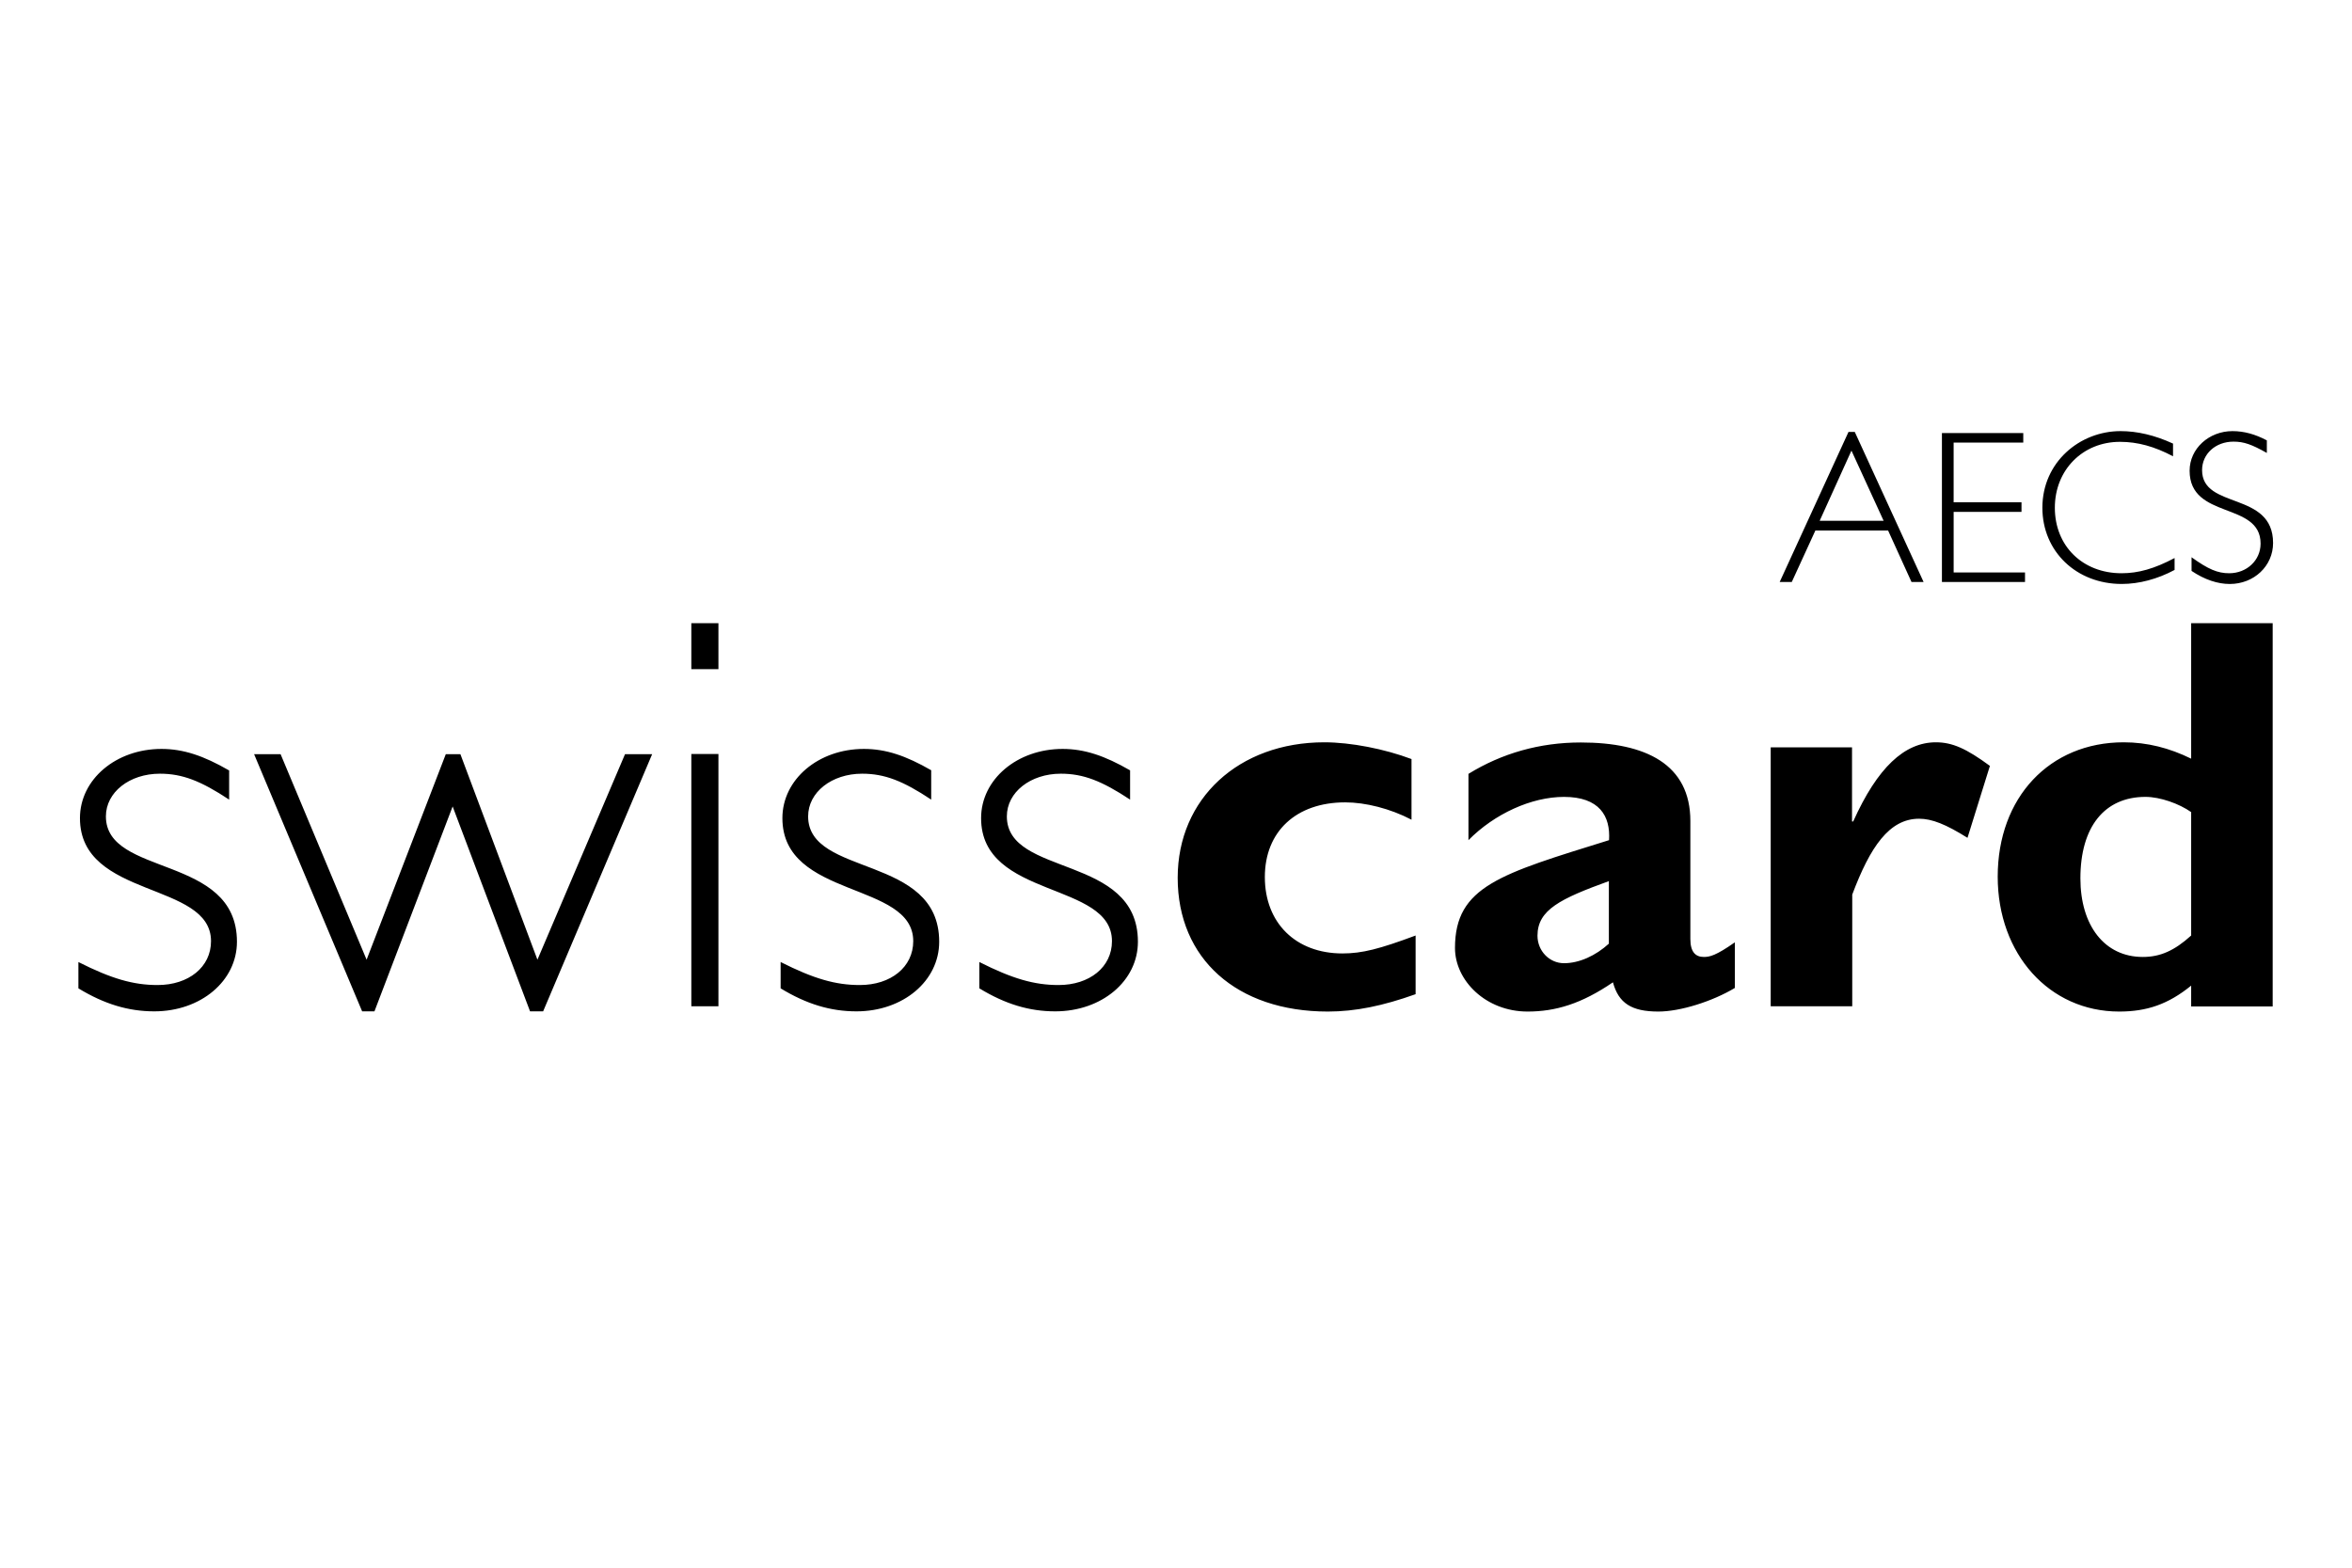 <?xml version="1.0" encoding="UTF-8"?>
<svg width="120px" height="80px" viewBox="0 0 120 80" version="1.1" xmlns="http://www.w3.org/2000/svg" xmlns:xlink="http://www.w3.org/1999/xlink">
    <title>Swisscard</title>
    <g id="Page-1" stroke="none" stroke-width="1" fill="none" fill-rule="evenodd">
        <g id="Swisscard">
            <rect id="White-Background" fill="#FFFFFF" fill-rule="nonzero" x="0" y="0" width="120" height="80"></rect>
            <path d="M11.681,39.312 C10.388,38.566 9.353,38.218 8.239,38.218 C5.92,38.218 4.079,39.77 4.079,41.75 C4.079,45.88 10.766,44.964 10.766,48.028 C10.766,49.352 9.622,50.267 8.04,50.267 C6.806,50.267 5.691,49.948 4,49.093 L4,50.436 C5.323,51.242 6.557,51.61 7.87,51.61 C10.248,51.61 12.089,50.058 12.089,48.058 C12.089,43.581 5.403,44.765 5.403,41.66 C5.403,40.427 6.607,39.482 8.159,39.482 C9.303,39.482 10.249,39.85 11.691,40.805 L11.691,39.312 M33.272,38.486 L31.889,38.486 L27.42,48.974 L23.49,38.488 L22.744,38.488 L18.704,48.974 L14.317,38.488 L12.965,38.488 L18.477,51.611 L19.104,51.611 L23.094,41.154 L27.044,51.611 L27.71,51.611 L33.272,38.488 L33.272,38.486 Z M36.655,31.8 L35.272,31.8 L35.272,34.148 L36.655,34.148 L36.655,31.8 Z M36.655,38.477 L35.272,38.477 L35.272,51.35 L36.655,51.35 L36.655,38.477 Z M47.52,39.312 C46.226,38.566 45.201,38.218 44.077,38.218 C41.759,38.218 39.918,39.77 39.918,41.75 C39.918,45.88 46.594,44.964 46.594,48.028 C46.594,49.352 45.45,50.267 43.868,50.267 C42.634,50.267 41.52,49.948 39.828,49.093 L39.828,50.436 C41.152,51.242 42.376,51.61 43.698,51.61 C46.077,51.61 47.918,50.058 47.918,48.058 C47.918,43.581 41.231,44.765 41.231,41.66 C41.231,40.427 42.435,39.482 43.987,39.482 C45.132,39.482 46.077,39.85 47.51,40.805 L47.51,39.312 M57.658,39.312 C56.365,38.566 55.33,38.218 54.216,38.218 C51.897,38.218 50.056,39.77 50.056,41.75 C50.056,45.88 56.733,44.964 56.733,48.028 C56.733,49.352 55.589,50.267 54.007,50.267 C52.773,50.267 51.659,49.948 49.967,49.093 L49.967,50.436 C51.291,51.242 52.514,51.61 53.837,51.61 C56.215,51.61 58.057,50.058 58.057,48.058 C58.057,43.581 51.37,44.765 51.37,41.66 C51.37,40.427 52.574,39.482 54.126,39.482 C55.27,39.482 56.216,39.85 57.658,40.805 L57.658,39.312 Z M72.225,47.74 C70.384,48.426 69.498,48.655 68.493,48.655 C66.115,48.655 64.533,47.103 64.533,44.755 C64.533,42.427 66.135,40.945 68.633,40.945 C69.667,40.945 70.931,41.262 72.016,41.83 L72.016,38.735 C70.642,38.218 68.921,37.88 67.568,37.88 C63.21,37.88 60.086,40.745 60.086,44.795 C60.086,48.924 63.101,51.62 67.747,51.62 C69.15,51.62 70.553,51.331 72.225,50.734 L72.225,47.74 L72.225,47.74 Z M82.094,48.148 C81.408,48.774 80.572,49.153 79.796,49.153 C79.05,49.153 78.443,48.526 78.443,47.75 C78.443,46.426 79.617,45.86 82.085,44.964 L82.085,48.148 L82.095,48.148 L82.094,48.148 Z M88.512,48.088 C87.537,48.774 87.219,48.834 86.93,48.834 C86.502,48.834 86.243,48.575 86.243,47.919 L86.243,41.899 C86.243,39.004 83.975,37.889 80.652,37.889 C78.562,37.889 76.632,38.437 74.921,39.491 L74.921,42.874 C76.244,41.531 78.135,40.666 79.796,40.666 C81.597,40.666 82.174,41.64 82.094,42.874 C76.563,44.596 74.234,45.222 74.234,48.376 C74.234,50.038 75.806,51.62 77.936,51.62 C79.368,51.62 80.692,51.222 82.293,50.128 C82.582,51.192 83.239,51.62 84.612,51.62 C85.726,51.62 87.368,51.103 88.512,50.416 L88.512,48.088 L88.512,48.088 Z M94.502,38.138 L90.342,38.138 L90.342,51.351 L94.502,51.351 L94.502,45.651 C95.417,43.213 96.392,41.78 97.914,41.78 C98.571,41.78 99.287,42.068 100.382,42.755 L101.526,39.084 C100.322,38.198 99.606,37.88 98.77,37.88 C97.168,37.88 95.785,39.173 94.551,41.92 L94.491,41.92 L94.491,38.138 M111.794,47.74 C110.938,48.516 110.212,48.834 109.327,48.834 C107.376,48.834 106.143,47.232 106.143,44.824 C106.143,42.188 107.376,40.665 109.466,40.665 C110.212,40.665 111.187,41.014 111.794,41.442 L111.794,47.74 L111.794,47.74 Z M115.953,31.8 L111.794,31.8 L111.794,38.715 C110.68,38.168 109.555,37.88 108.352,37.88 C104.571,37.88 101.924,40.695 101.924,44.735 C101.924,48.695 104.561,51.62 108.123,51.62 C109.526,51.62 110.62,51.252 111.794,50.297 L111.794,51.361 L115.953,51.361 L115.953,31.801 L115.953,31.8 Z M96.104,26.577 L92.84,26.577 L94.462,22.995 L96.104,26.577 Z M94.63,22.04 L94.312,22.04 L90.8,29.7 L91.417,29.7 L92.621,27.073 L96.332,27.073 L97.526,29.7 L98.143,29.7 L94.631,22.04 L94.63,22.04 Z M103.228,22.1 L99.078,22.1 L99.078,29.7 L103.317,29.7 L103.317,29.212 L99.676,29.212 L99.676,26.12 L103.138,26.12 L103.138,25.633 L99.675,25.633 L99.675,22.587 L103.228,22.587 L103.228,22.099 L103.228,22.1 Z M110.869,22.637 C109.943,22.209 109.038,22 108.192,22 C106.113,22 104.203,23.582 104.203,25.91 C104.203,28.139 105.934,29.8 108.252,29.8 C109.138,29.8 110.073,29.552 110.948,29.084 L110.948,28.477 C109.914,29.024 109.098,29.253 108.242,29.253 C106.262,29.253 104.839,27.87 104.839,25.91 C104.839,23.98 106.262,22.547 108.163,22.547 C109.068,22.547 109.924,22.786 110.869,23.284 L110.869,22.637 L110.869,22.637 Z M115.665,22.478 C115.068,22.159 114.49,22 113.903,22 C112.7,22 111.715,22.895 111.715,24.02 C111.715,26.527 115.336,25.582 115.336,27.74 C115.336,28.597 114.63,29.253 113.734,29.253 C113.147,29.253 112.67,29.054 111.814,28.437 L111.814,29.134 C112.481,29.582 113.147,29.801 113.764,29.801 C114.998,29.801 115.973,28.885 115.973,27.711 C115.973,25.045 112.351,26.02 112.351,23.99 C112.351,23.164 113.038,22.537 113.953,22.537 C114.481,22.537 114.879,22.677 115.655,23.114 L115.655,22.478" id="Logo" fill="#000000"></path>
        </g>
    </g>
</svg>